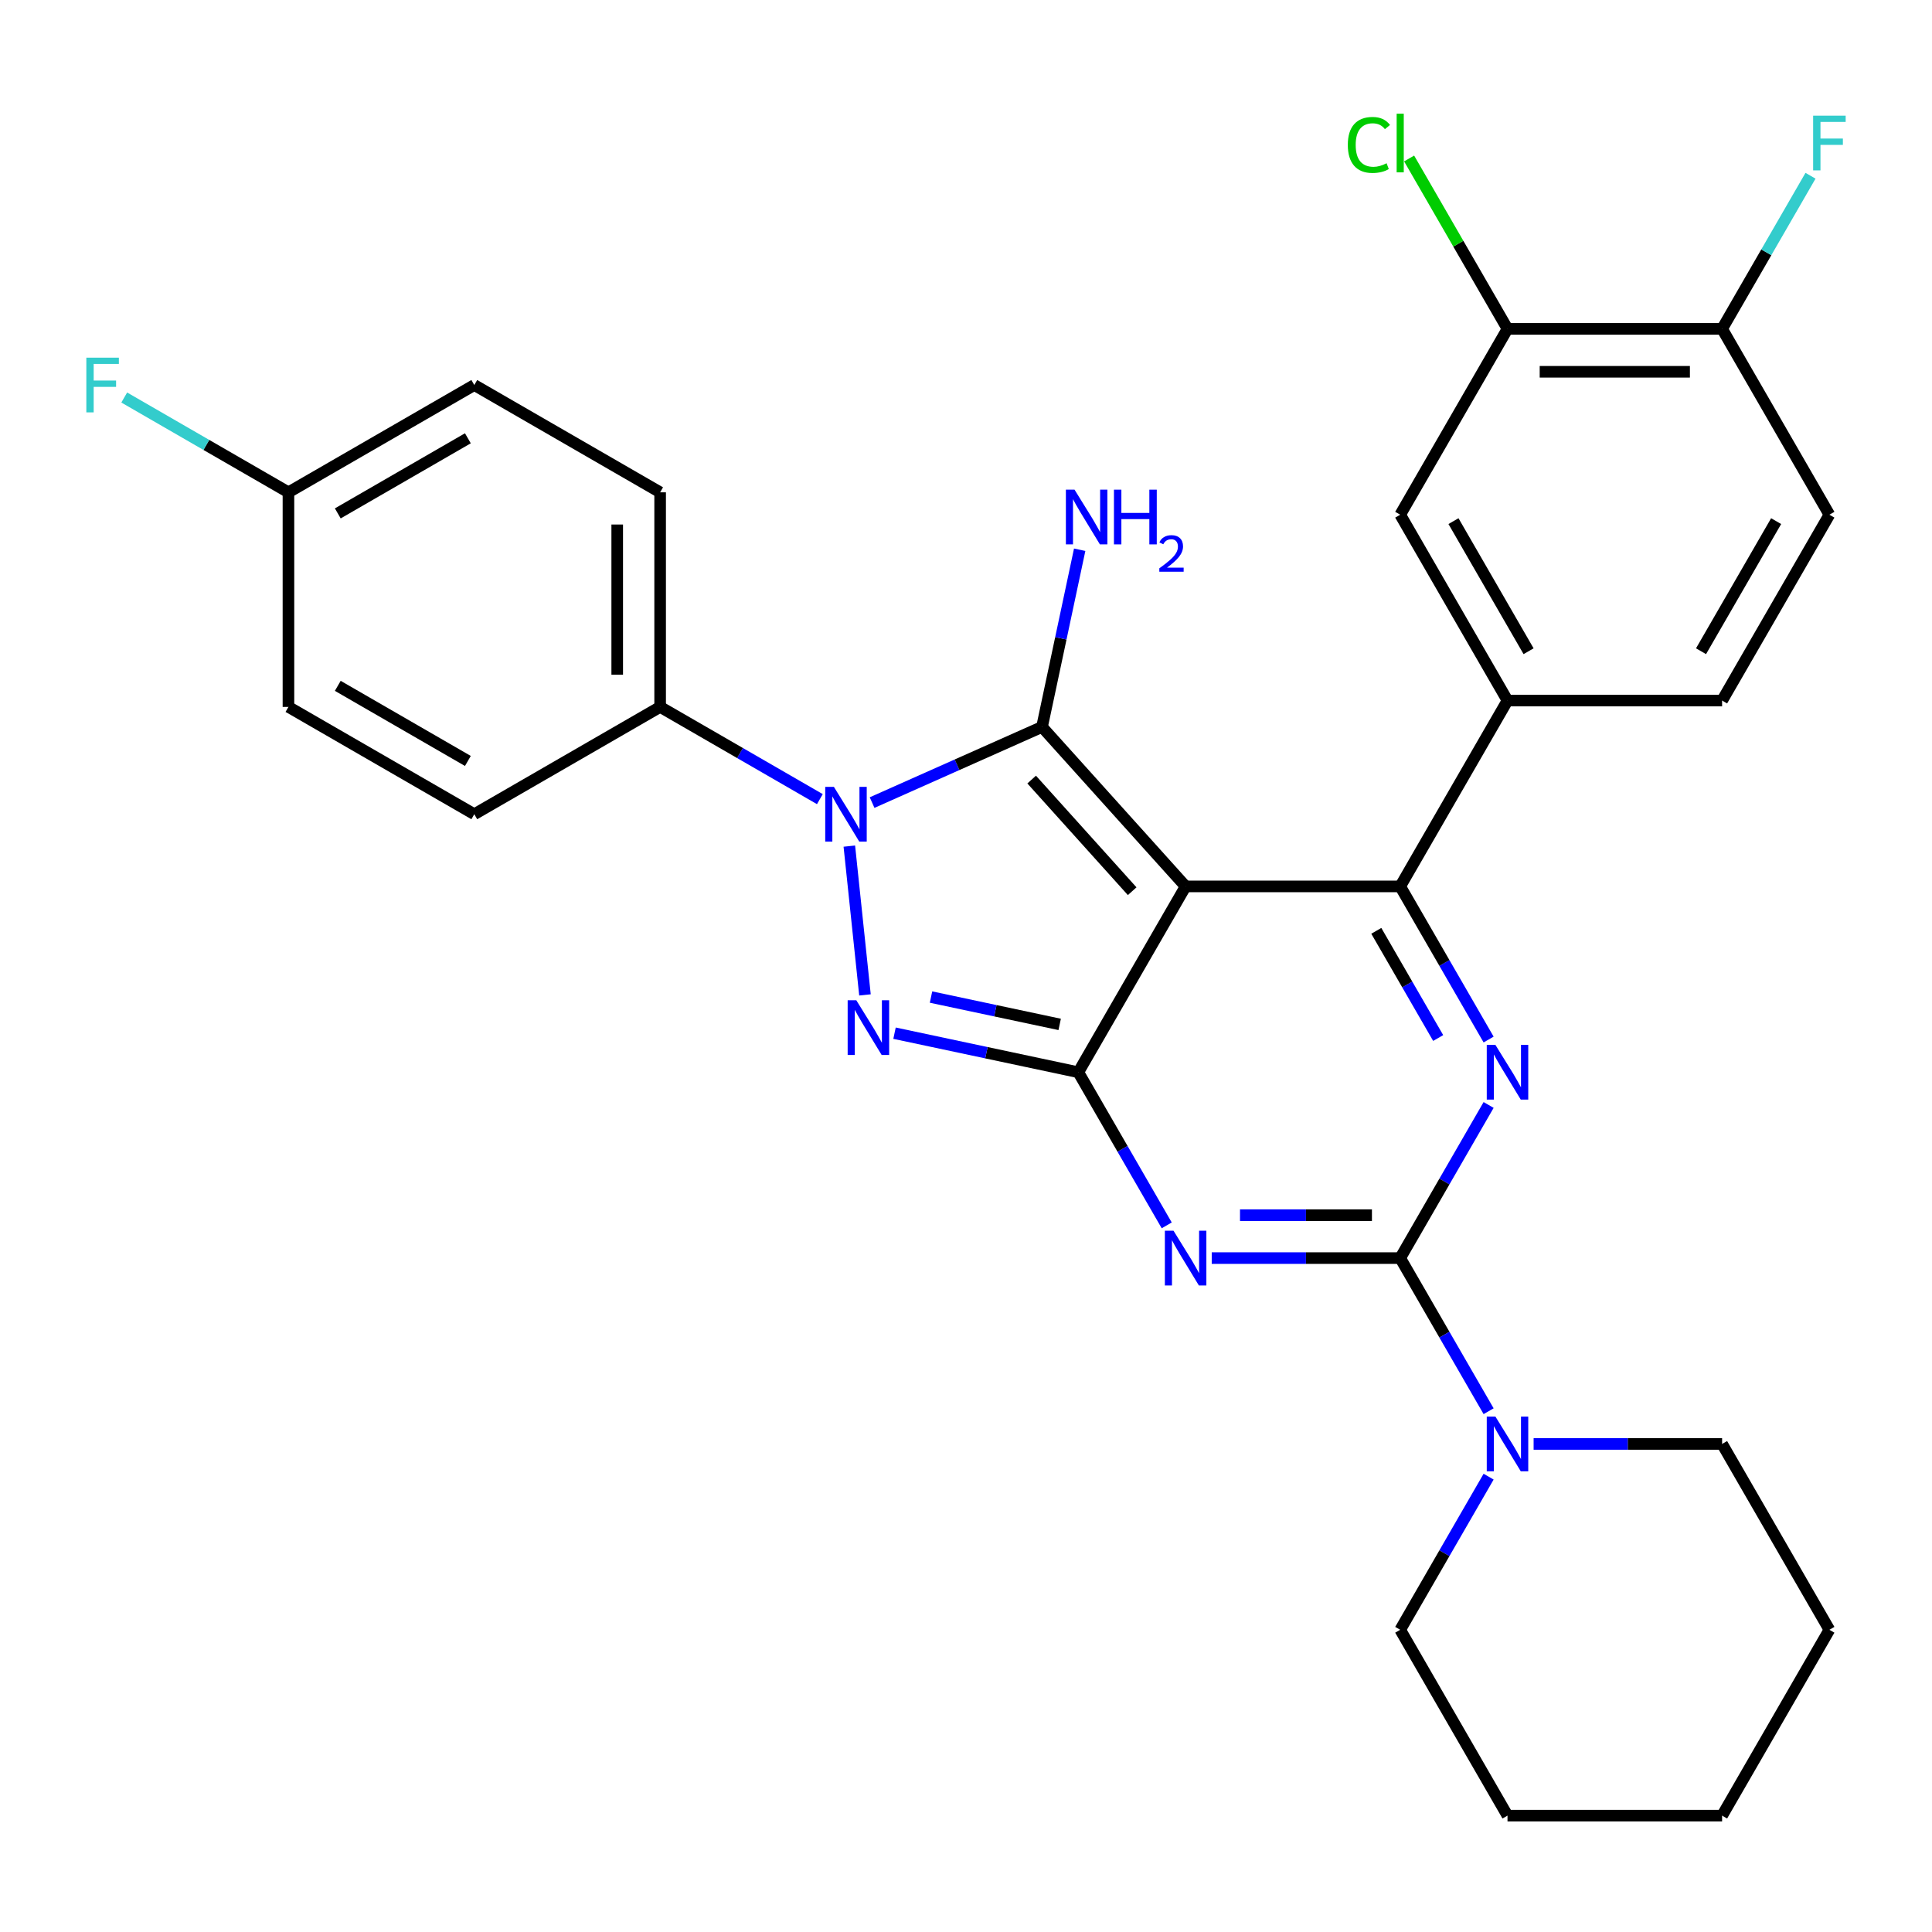 <?xml version='1.0' encoding='iso-8859-1'?>
<svg version='1.1' baseProfile='full'
              xmlns='http://www.w3.org/2000/svg'
                      xmlns:rdkit='http://www.rdkit.org/xml'
                      xmlns:xlink='http://www.w3.org/1999/xlink'
                  xml:space='preserve'
width='1000px' height='1000px' viewBox='0 0 1000 1000'>
<!-- END OF HEADER -->
<rect style='opacity:1.0;fill:#FFFFFF;stroke:none' width='1000' height='1000' x='0' y='0'> </rect>
<path class='bond-0' d='M 770.504,571.931 L 747.625,611.559' style='fill:none;fill-rule:evenodd;stroke:#0000FF;stroke-width:6px;stroke-linecap:butt;stroke-linejoin:miter;stroke-opacity:1' />
<path class='bond-0' d='M 747.625,611.559 L 724.745,651.187' style='fill:none;fill-rule:evenodd;stroke:#000000;stroke-width:6px;stroke-linecap:butt;stroke-linejoin:miter;stroke-opacity:1' />
<path class='bond-1' d='M 770.504,538.058 L 747.625,498.43' style='fill:none;fill-rule:evenodd;stroke:#0000FF;stroke-width:6px;stroke-linecap:butt;stroke-linejoin:miter;stroke-opacity:1' />
<path class='bond-1' d='M 747.625,498.43 L 724.745,458.802' style='fill:none;fill-rule:evenodd;stroke:#000000;stroke-width:6px;stroke-linecap:butt;stroke-linejoin:miter;stroke-opacity:1' />
<path class='bond-1' d='M 744.402,537.277 L 728.386,509.537' style='fill:none;fill-rule:evenodd;stroke:#0000FF;stroke-width:6px;stroke-linecap:butt;stroke-linejoin:miter;stroke-opacity:1' />
<path class='bond-1' d='M 728.386,509.537 L 712.371,481.797' style='fill:none;fill-rule:evenodd;stroke:#000000;stroke-width:6px;stroke-linecap:butt;stroke-linejoin:miter;stroke-opacity:1' />
<path class='bond-2' d='M 724.745,651.187 L 675.967,651.187' style='fill:none;fill-rule:evenodd;stroke:#000000;stroke-width:6px;stroke-linecap:butt;stroke-linejoin:miter;stroke-opacity:1' />
<path class='bond-2' d='M 675.967,651.187 L 627.189,651.187' style='fill:none;fill-rule:evenodd;stroke:#0000FF;stroke-width:6px;stroke-linecap:butt;stroke-linejoin:miter;stroke-opacity:1' />
<path class='bond-2' d='M 710.112,628.972 L 675.967,628.972' style='fill:none;fill-rule:evenodd;stroke:#000000;stroke-width:6px;stroke-linecap:butt;stroke-linejoin:miter;stroke-opacity:1' />
<path class='bond-2' d='M 675.967,628.972 L 641.822,628.972' style='fill:none;fill-rule:evenodd;stroke:#0000FF;stroke-width:6px;stroke-linecap:butt;stroke-linejoin:miter;stroke-opacity:1' />
<path class='bond-3' d='M 724.745,651.187 L 747.625,690.815' style='fill:none;fill-rule:evenodd;stroke:#000000;stroke-width:6px;stroke-linecap:butt;stroke-linejoin:miter;stroke-opacity:1' />
<path class='bond-3' d='M 747.625,690.815 L 770.504,730.443' style='fill:none;fill-rule:evenodd;stroke:#0000FF;stroke-width:6px;stroke-linecap:butt;stroke-linejoin:miter;stroke-opacity:1' />
<path class='bond-4' d='M 603.893,634.25 L 581.014,594.622' style='fill:none;fill-rule:evenodd;stroke:#0000FF;stroke-width:6px;stroke-linecap:butt;stroke-linejoin:miter;stroke-opacity:1' />
<path class='bond-4' d='M 581.014,594.622 L 558.135,554.994' style='fill:none;fill-rule:evenodd;stroke:#000000;stroke-width:6px;stroke-linecap:butt;stroke-linejoin:miter;stroke-opacity:1' />
<path class='bond-5' d='M 724.745,458.802 L 780.282,362.609' style='fill:none;fill-rule:evenodd;stroke:#000000;stroke-width:6px;stroke-linecap:butt;stroke-linejoin:miter;stroke-opacity:1' />
<path class='bond-6' d='M 724.745,458.802 L 613.672,458.802' style='fill:none;fill-rule:evenodd;stroke:#000000;stroke-width:6px;stroke-linecap:butt;stroke-linejoin:miter;stroke-opacity:1' />
<path class='bond-7' d='M 793.799,747.38 L 842.578,747.38' style='fill:none;fill-rule:evenodd;stroke:#0000FF;stroke-width:6px;stroke-linecap:butt;stroke-linejoin:miter;stroke-opacity:1' />
<path class='bond-7' d='M 842.578,747.38 L 891.356,747.38' style='fill:none;fill-rule:evenodd;stroke:#000000;stroke-width:6px;stroke-linecap:butt;stroke-linejoin:miter;stroke-opacity:1' />
<path class='bond-8' d='M 770.504,764.317 L 747.625,803.945' style='fill:none;fill-rule:evenodd;stroke:#0000FF;stroke-width:6px;stroke-linecap:butt;stroke-linejoin:miter;stroke-opacity:1' />
<path class='bond-8' d='M 747.625,803.945 L 724.745,843.573' style='fill:none;fill-rule:evenodd;stroke:#000000;stroke-width:6px;stroke-linecap:butt;stroke-linejoin:miter;stroke-opacity:1' />
<path class='bond-9' d='M 946.893,843.573 L 891.356,939.765' style='fill:none;fill-rule:evenodd;stroke:#000000;stroke-width:6px;stroke-linecap:butt;stroke-linejoin:miter;stroke-opacity:1' />
<path class='bond-10' d='M 946.893,843.573 L 891.356,747.38' style='fill:none;fill-rule:evenodd;stroke:#000000;stroke-width:6px;stroke-linecap:butt;stroke-linejoin:miter;stroke-opacity:1' />
<path class='bond-11' d='M 613.672,458.802 L 558.135,554.994' style='fill:none;fill-rule:evenodd;stroke:#000000;stroke-width:6px;stroke-linecap:butt;stroke-linejoin:miter;stroke-opacity:1' />
<path class='bond-12' d='M 613.672,458.802 L 539.349,376.258' style='fill:none;fill-rule:evenodd;stroke:#000000;stroke-width:6px;stroke-linecap:butt;stroke-linejoin:miter;stroke-opacity:1' />
<path class='bond-12' d='M 586.014,461.285 L 533.988,403.504' style='fill:none;fill-rule:evenodd;stroke:#000000;stroke-width:6px;stroke-linecap:butt;stroke-linejoin:miter;stroke-opacity:1' />
<path class='bond-13' d='M 558.135,554.994 L 510.57,544.884' style='fill:none;fill-rule:evenodd;stroke:#000000;stroke-width:6px;stroke-linecap:butt;stroke-linejoin:miter;stroke-opacity:1' />
<path class='bond-13' d='M 510.57,544.884 L 463.005,534.774' style='fill:none;fill-rule:evenodd;stroke:#0000FF;stroke-width:6px;stroke-linecap:butt;stroke-linejoin:miter;stroke-opacity:1' />
<path class='bond-13' d='M 548.484,530.232 L 515.189,523.155' style='fill:none;fill-rule:evenodd;stroke:#000000;stroke-width:6px;stroke-linecap:butt;stroke-linejoin:miter;stroke-opacity:1' />
<path class='bond-13' d='M 515.189,523.155 L 481.893,516.078' style='fill:none;fill-rule:evenodd;stroke:#0000FF;stroke-width:6px;stroke-linecap:butt;stroke-linejoin:miter;stroke-opacity:1' />
<path class='bond-14' d='M 447.708,514.964 L 439.613,437.947' style='fill:none;fill-rule:evenodd;stroke:#0000FF;stroke-width:6px;stroke-linecap:butt;stroke-linejoin:miter;stroke-opacity:1' />
<path class='bond-15' d='M 451.395,415.417 L 495.372,395.838' style='fill:none;fill-rule:evenodd;stroke:#0000FF;stroke-width:6px;stroke-linecap:butt;stroke-linejoin:miter;stroke-opacity:1' />
<path class='bond-15' d='M 495.372,395.838 L 539.349,376.258' style='fill:none;fill-rule:evenodd;stroke:#000000;stroke-width:6px;stroke-linecap:butt;stroke-linejoin:miter;stroke-opacity:1' />
<path class='bond-16' d='M 424.361,413.632 L 383.023,389.765' style='fill:none;fill-rule:evenodd;stroke:#0000FF;stroke-width:6px;stroke-linecap:butt;stroke-linejoin:miter;stroke-opacity:1' />
<path class='bond-16' d='M 383.023,389.765 L 341.685,365.899' style='fill:none;fill-rule:evenodd;stroke:#000000;stroke-width:6px;stroke-linecap:butt;stroke-linejoin:miter;stroke-opacity:1' />
<path class='bond-17' d='M 539.349,376.258 L 549.096,330.403' style='fill:none;fill-rule:evenodd;stroke:#000000;stroke-width:6px;stroke-linecap:butt;stroke-linejoin:miter;stroke-opacity:1' />
<path class='bond-17' d='M 549.096,330.403 L 558.842,284.548' style='fill:none;fill-rule:evenodd;stroke:#0000FF;stroke-width:6px;stroke-linecap:butt;stroke-linejoin:miter;stroke-opacity:1' />
<path class='bond-18' d='M 891.356,939.765 L 780.282,939.765' style='fill:none;fill-rule:evenodd;stroke:#000000;stroke-width:6px;stroke-linecap:butt;stroke-linejoin:miter;stroke-opacity:1' />
<path class='bond-19' d='M 780.282,939.765 L 724.745,843.573' style='fill:none;fill-rule:evenodd;stroke:#000000;stroke-width:6px;stroke-linecap:butt;stroke-linejoin:miter;stroke-opacity:1' />
<path class='bond-20' d='M 341.685,365.899 L 341.685,254.825' style='fill:none;fill-rule:evenodd;stroke:#000000;stroke-width:6px;stroke-linecap:butt;stroke-linejoin:miter;stroke-opacity:1' />
<path class='bond-20' d='M 319.47,349.238 L 319.47,271.486' style='fill:none;fill-rule:evenodd;stroke:#000000;stroke-width:6px;stroke-linecap:butt;stroke-linejoin:miter;stroke-opacity:1' />
<path class='bond-21' d='M 341.685,365.899 L 245.492,421.436' style='fill:none;fill-rule:evenodd;stroke:#000000;stroke-width:6px;stroke-linecap:butt;stroke-linejoin:miter;stroke-opacity:1' />
<path class='bond-22' d='M 149.3,254.825 L 245.492,199.288' style='fill:none;fill-rule:evenodd;stroke:#000000;stroke-width:6px;stroke-linecap:butt;stroke-linejoin:miter;stroke-opacity:1' />
<path class='bond-22' d='M 174.836,265.733 L 242.171,226.857' style='fill:none;fill-rule:evenodd;stroke:#000000;stroke-width:6px;stroke-linecap:butt;stroke-linejoin:miter;stroke-opacity:1' />
<path class='bond-23' d='M 149.3,254.825 L 106.802,230.289' style='fill:none;fill-rule:evenodd;stroke:#000000;stroke-width:6px;stroke-linecap:butt;stroke-linejoin:miter;stroke-opacity:1' />
<path class='bond-23' d='M 106.802,230.289 L 64.304,205.753' style='fill:none;fill-rule:evenodd;stroke:#33CCCC;stroke-width:6px;stroke-linecap:butt;stroke-linejoin:miter;stroke-opacity:1' />
<path class='bond-24' d='M 149.3,254.825 L 149.3,365.899' style='fill:none;fill-rule:evenodd;stroke:#000000;stroke-width:6px;stroke-linecap:butt;stroke-linejoin:miter;stroke-opacity:1' />
<path class='bond-25' d='M 780.282,170.224 L 891.356,170.224' style='fill:none;fill-rule:evenodd;stroke:#000000;stroke-width:6px;stroke-linecap:butt;stroke-linejoin:miter;stroke-opacity:1' />
<path class='bond-25' d='M 796.943,192.438 L 874.695,192.438' style='fill:none;fill-rule:evenodd;stroke:#000000;stroke-width:6px;stroke-linecap:butt;stroke-linejoin:miter;stroke-opacity:1' />
<path class='bond-26' d='M 780.282,170.224 L 724.745,266.416' style='fill:none;fill-rule:evenodd;stroke:#000000;stroke-width:6px;stroke-linecap:butt;stroke-linejoin:miter;stroke-opacity:1' />
<path class='bond-27' d='M 780.282,170.224 L 754.822,126.125' style='fill:none;fill-rule:evenodd;stroke:#000000;stroke-width:6px;stroke-linecap:butt;stroke-linejoin:miter;stroke-opacity:1' />
<path class='bond-27' d='M 754.822,126.125 L 729.362,82.027' style='fill:none;fill-rule:evenodd;stroke:#00CC00;stroke-width:6px;stroke-linecap:butt;stroke-linejoin:miter;stroke-opacity:1' />
<path class='bond-28' d='M 891.356,170.224 L 946.893,266.416' style='fill:none;fill-rule:evenodd;stroke:#000000;stroke-width:6px;stroke-linecap:butt;stroke-linejoin:miter;stroke-opacity:1' />
<path class='bond-29' d='M 891.356,170.224 L 914.235,130.596' style='fill:none;fill-rule:evenodd;stroke:#000000;stroke-width:6px;stroke-linecap:butt;stroke-linejoin:miter;stroke-opacity:1' />
<path class='bond-29' d='M 914.235,130.596 L 937.115,90.968' style='fill:none;fill-rule:evenodd;stroke:#33CCCC;stroke-width:6px;stroke-linecap:butt;stroke-linejoin:miter;stroke-opacity:1' />
<path class='bond-30' d='M 946.893,266.416 L 891.356,362.609' style='fill:none;fill-rule:evenodd;stroke:#000000;stroke-width:6px;stroke-linecap:butt;stroke-linejoin:miter;stroke-opacity:1' />
<path class='bond-30' d='M 919.324,269.738 L 880.448,337.073' style='fill:none;fill-rule:evenodd;stroke:#000000;stroke-width:6px;stroke-linecap:butt;stroke-linejoin:miter;stroke-opacity:1' />
<path class='bond-31' d='M 891.356,362.609 L 780.282,362.609' style='fill:none;fill-rule:evenodd;stroke:#000000;stroke-width:6px;stroke-linecap:butt;stroke-linejoin:miter;stroke-opacity:1' />
<path class='bond-32' d='M 780.282,362.609 L 724.745,266.416' style='fill:none;fill-rule:evenodd;stroke:#000000;stroke-width:6px;stroke-linecap:butt;stroke-linejoin:miter;stroke-opacity:1' />
<path class='bond-32' d='M 791.19,337.073 L 752.315,269.738' style='fill:none;fill-rule:evenodd;stroke:#000000;stroke-width:6px;stroke-linecap:butt;stroke-linejoin:miter;stroke-opacity:1' />
<path class='bond-33' d='M 341.685,254.825 L 245.492,199.288' style='fill:none;fill-rule:evenodd;stroke:#000000;stroke-width:6px;stroke-linecap:butt;stroke-linejoin:miter;stroke-opacity:1' />
<path class='bond-34' d='M 245.492,421.436 L 149.3,365.899' style='fill:none;fill-rule:evenodd;stroke:#000000;stroke-width:6px;stroke-linecap:butt;stroke-linejoin:miter;stroke-opacity:1' />
<path class='bond-34' d='M 242.171,393.867 L 174.836,354.991' style='fill:none;fill-rule:evenodd;stroke:#000000;stroke-width:6px;stroke-linecap:butt;stroke-linejoin:miter;stroke-opacity:1' />
<path  class='atom-0' d='M 774.022 540.834
L 783.302 555.834
Q 784.222 557.314, 785.702 559.994
Q 787.182 562.674, 787.262 562.834
L 787.262 540.834
L 791.022 540.834
L 791.022 569.154
L 787.142 569.154
L 777.182 552.754
Q 776.022 550.834, 774.782 548.634
Q 773.582 546.434, 773.222 545.754
L 773.222 569.154
L 769.542 569.154
L 769.542 540.834
L 774.022 540.834
' fill='#0000FF'/>
<path  class='atom-2' d='M 607.412 637.027
L 616.692 652.027
Q 617.612 653.507, 619.092 656.187
Q 620.572 658.867, 620.652 659.027
L 620.652 637.027
L 624.412 637.027
L 624.412 665.347
L 620.532 665.347
L 610.572 648.947
Q 609.412 647.027, 608.172 644.827
Q 606.972 642.627, 606.612 641.947
L 606.612 665.347
L 602.932 665.347
L 602.932 637.027
L 607.412 637.027
' fill='#0000FF'/>
<path  class='atom-4' d='M 774.022 733.22
L 783.302 748.22
Q 784.222 749.7, 785.702 752.38
Q 787.182 755.06, 787.262 755.22
L 787.262 733.22
L 791.022 733.22
L 791.022 761.54
L 787.142 761.54
L 777.182 745.14
Q 776.022 743.22, 774.782 741.02
Q 773.582 738.82, 773.222 738.14
L 773.222 761.54
L 769.542 761.54
L 769.542 733.22
L 774.022 733.22
' fill='#0000FF'/>
<path  class='atom-8' d='M 443.228 517.741
L 452.508 532.741
Q 453.428 534.221, 454.908 536.901
Q 456.388 539.581, 456.468 539.741
L 456.468 517.741
L 460.228 517.741
L 460.228 546.061
L 456.348 546.061
L 446.388 529.661
Q 445.228 527.741, 443.988 525.541
Q 442.788 523.341, 442.428 522.661
L 442.428 546.061
L 438.748 546.061
L 438.748 517.741
L 443.228 517.741
' fill='#0000FF'/>
<path  class='atom-9' d='M 431.618 407.276
L 440.898 422.276
Q 441.818 423.756, 443.298 426.436
Q 444.778 429.116, 444.858 429.276
L 444.858 407.276
L 448.618 407.276
L 448.618 435.596
L 444.738 435.596
L 434.778 419.196
Q 433.618 417.276, 432.378 415.076
Q 431.178 412.876, 430.818 412.196
L 430.818 435.596
L 427.138 435.596
L 427.138 407.276
L 431.618 407.276
' fill='#0000FF'/>
<path  class='atom-11' d='M 556.182 253.451
L 565.462 268.451
Q 566.382 269.931, 567.862 272.611
Q 569.342 275.291, 569.422 275.451
L 569.422 253.451
L 573.182 253.451
L 573.182 281.771
L 569.302 281.771
L 559.342 265.371
Q 558.182 263.451, 556.942 261.251
Q 555.742 259.051, 555.382 258.371
L 555.382 281.771
L 551.702 281.771
L 551.702 253.451
L 556.182 253.451
' fill='#0000FF'/>
<path  class='atom-11' d='M 576.582 253.451
L 580.422 253.451
L 580.422 265.491
L 594.902 265.491
L 594.902 253.451
L 598.742 253.451
L 598.742 281.771
L 594.902 281.771
L 594.902 268.691
L 580.422 268.691
L 580.422 281.771
L 576.582 281.771
L 576.582 253.451
' fill='#0000FF'/>
<path  class='atom-11' d='M 600.115 280.778
Q 600.802 279.009, 602.438 278.032
Q 604.075 277.029, 606.346 277.029
Q 609.17 277.029, 610.754 278.56
Q 612.338 280.091, 612.338 282.81
Q 612.338 285.582, 610.279 288.17
Q 608.246 290.757, 604.022 293.819
L 612.655 293.819
L 612.655 295.931
L 600.062 295.931
L 600.062 294.162
Q 603.547 291.681, 605.606 289.833
Q 607.692 287.985, 608.695 286.322
Q 609.698 284.658, 609.698 282.942
Q 609.698 281.147, 608.801 280.144
Q 607.903 279.141, 606.346 279.141
Q 604.841 279.141, 603.838 279.748
Q 602.834 280.355, 602.122 281.702
L 600.115 280.778
' fill='#0000FF'/>
<path  class='atom-22' d='M 938.473 59.871
L 955.313 59.871
L 955.313 63.111
L 942.273 63.111
L 942.273 71.711
L 953.873 71.711
L 953.873 74.991
L 942.273 74.991
L 942.273 88.191
L 938.473 88.191
L 938.473 59.871
' fill='#33CCCC'/>
<path  class='atom-23' d='M 697.625 75.011
Q 697.625 67.971, 700.905 64.291
Q 704.225 60.571, 710.505 60.571
Q 716.345 60.571, 719.465 64.691
L 716.825 66.851
Q 714.545 63.851, 710.505 63.851
Q 706.225 63.851, 703.945 66.731
Q 701.705 69.571, 701.705 75.011
Q 701.705 80.611, 704.025 83.491
Q 706.385 86.371, 710.945 86.371
Q 714.065 86.371, 717.705 84.491
L 718.825 87.491
Q 717.345 88.451, 715.105 89.011
Q 712.865 89.571, 710.385 89.571
Q 704.225 89.571, 700.905 85.811
Q 697.625 82.051, 697.625 75.011
' fill='#00CC00'/>
<path  class='atom-23' d='M 722.905 58.851
L 726.585 58.851
L 726.585 89.211
L 722.905 89.211
L 722.905 58.851
' fill='#00CC00'/>
<path  class='atom-24' d='M 44.687 185.128
L 61.527 185.128
L 61.527 188.368
L 48.487 188.368
L 48.487 196.968
L 60.087 196.968
L 60.087 200.248
L 48.487 200.248
L 48.487 213.448
L 44.687 213.448
L 44.687 185.128
' fill='#33CCCC'/>
</svg>
